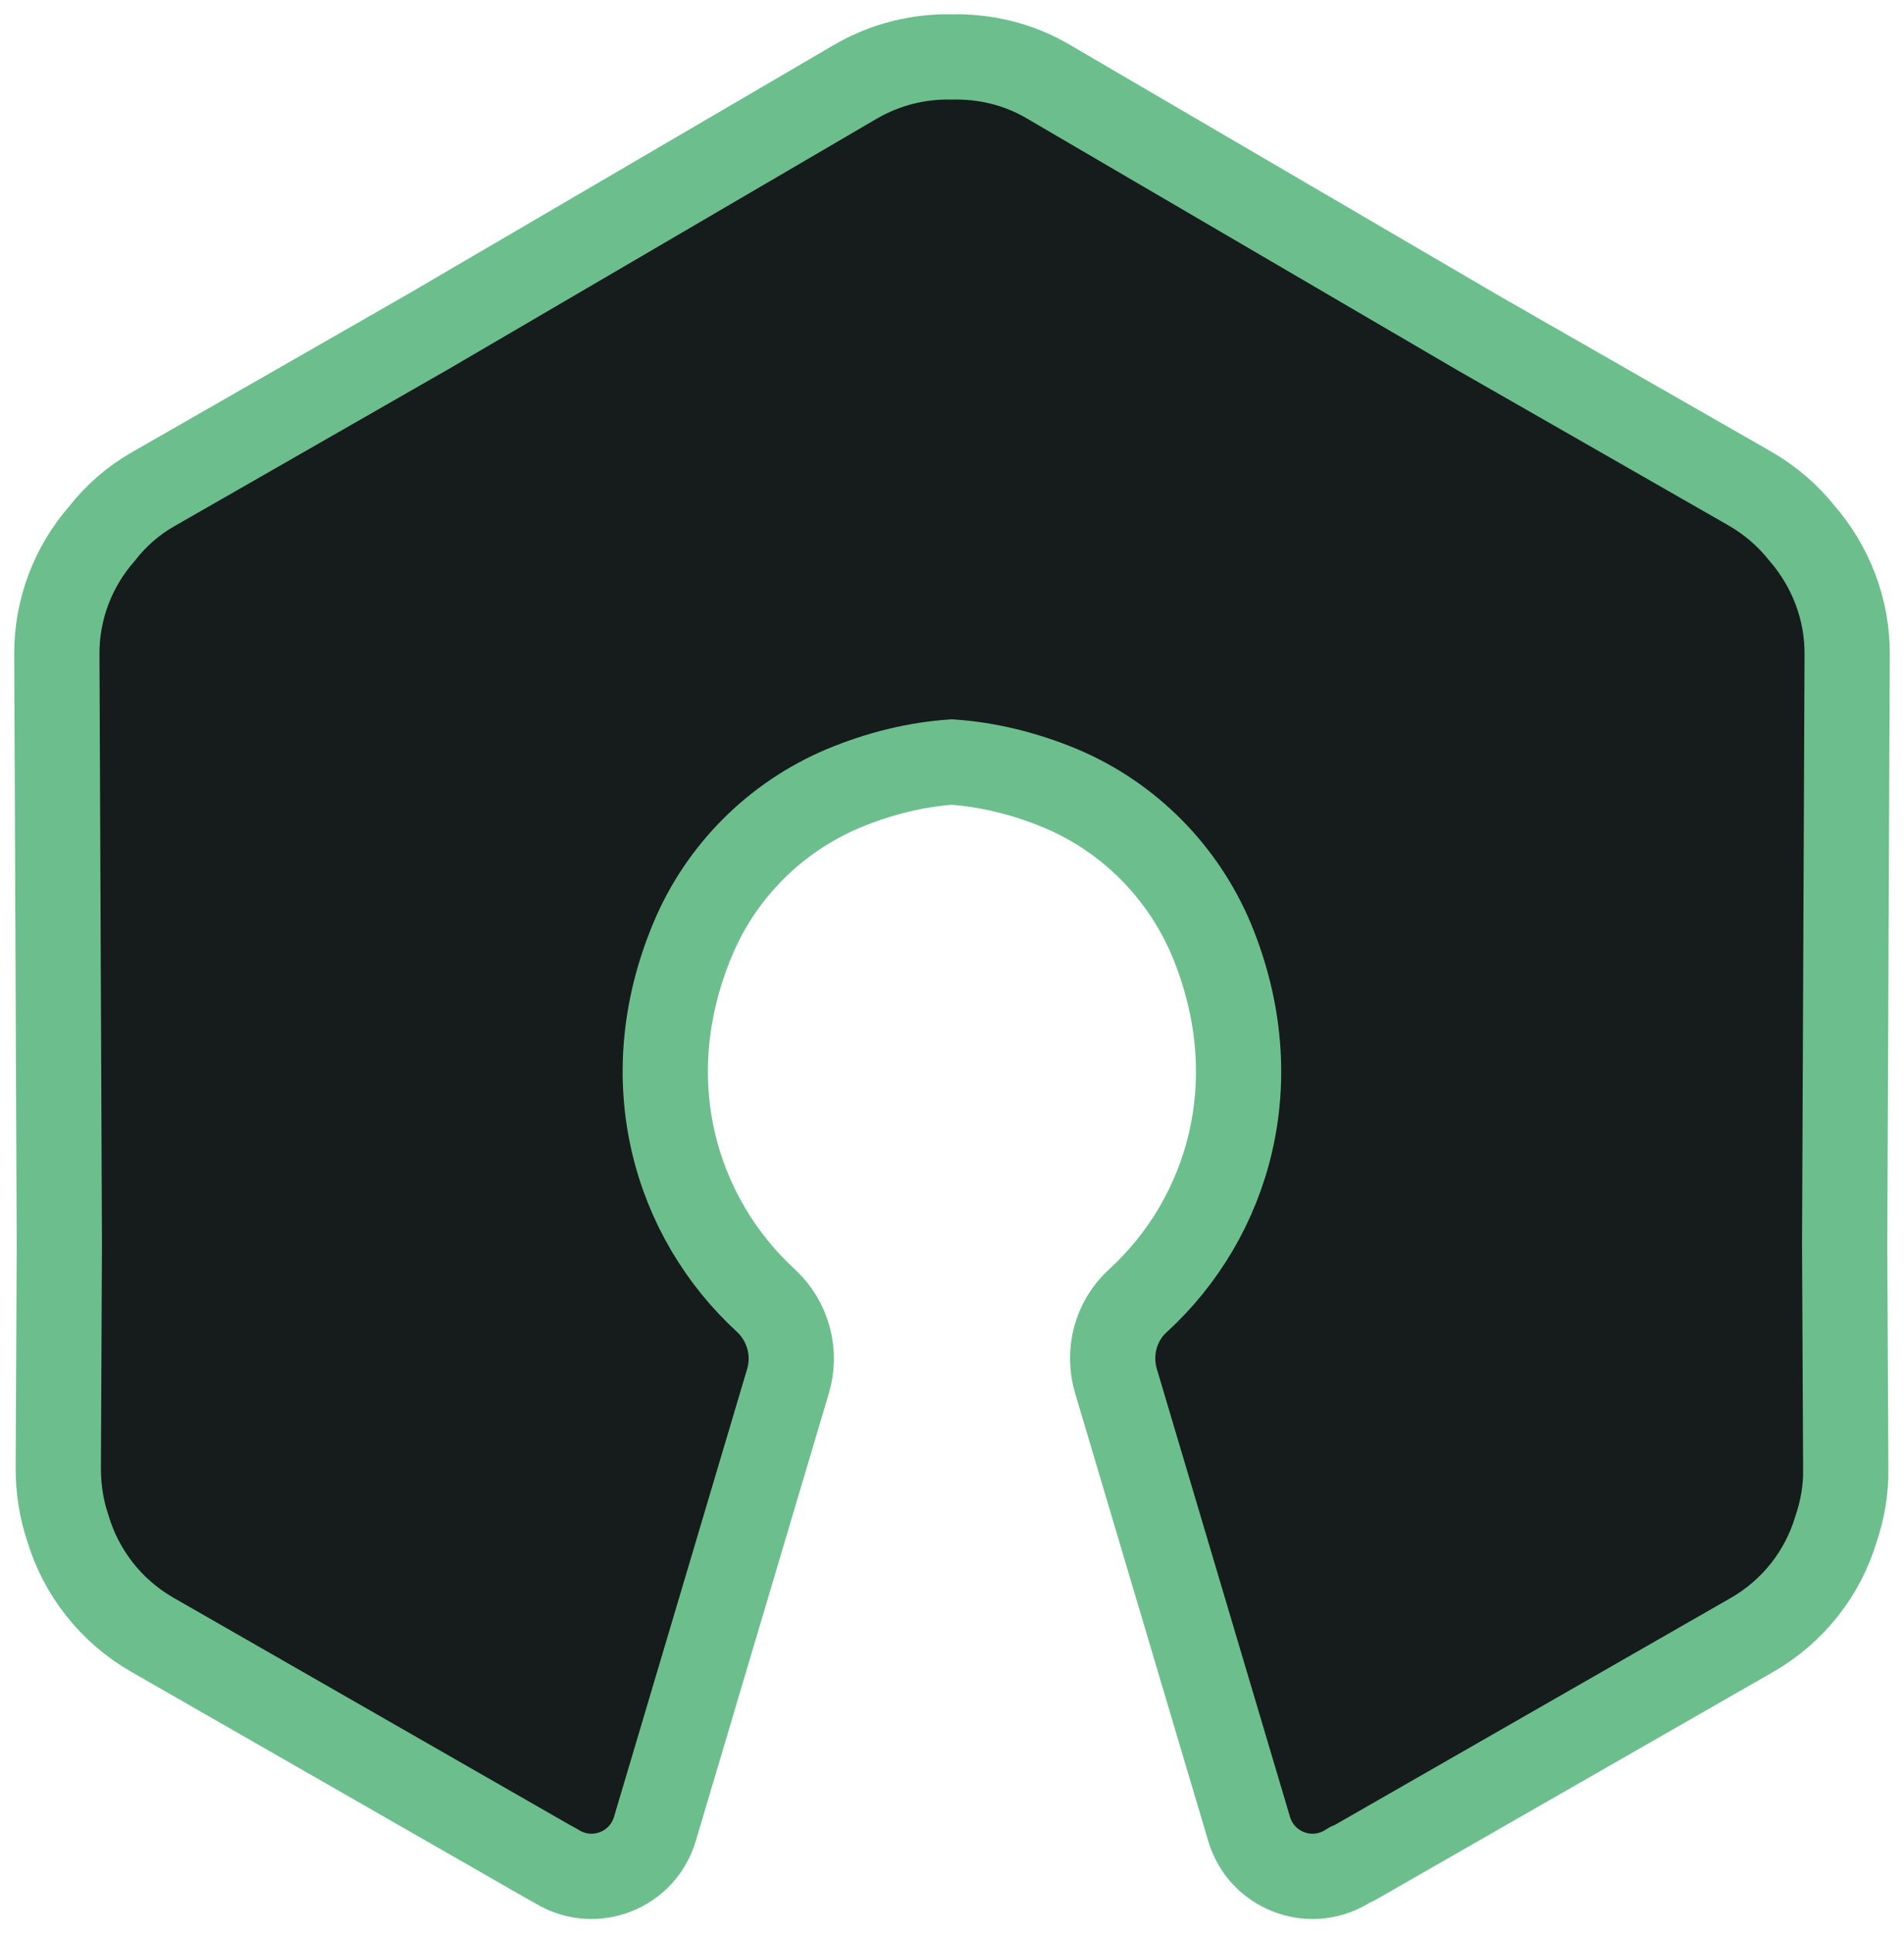 <svg width="67" height="68" viewBox="0 0 67 68" fill="none" xmlns="http://www.w3.org/2000/svg">
<path d="M64.912 43.788L65 23.021C65.012 21.432 64.421 19.919 63.401 18.746C62.91 18.129 62.294 17.599 61.576 17.183L52.035 11.723L36.892 2.872C35.847 2.254 34.664 1.976 33.494 2.002C32.323 1.976 31.152 2.266 30.108 2.872L15.053 11.673L5.411 17.195C4.694 17.599 4.077 18.141 3.586 18.772C2.579 19.919 1.988 21.432 2 23.021L2.088 43.788L2.051 51.656C2.051 52.388 2.164 53.094 2.39 53.762C2.856 55.313 3.901 56.662 5.348 57.494L19.32 65.501C19.383 65.539 19.446 65.564 19.509 65.602L19.635 65.677C20.944 66.447 22.618 65.778 23.046 64.328L27.729 48.58C28.031 47.571 27.729 46.474 26.961 45.755C23.764 42.83 22.304 38.001 24.368 33.058C25.362 30.662 27.276 28.745 29.667 27.737C30.964 27.195 32.248 26.892 33.494 26.804C34.74 26.892 36.036 27.195 37.333 27.737C39.724 28.745 41.625 30.662 42.632 33.058C44.684 38.013 43.236 42.83 40.039 45.755C39.259 46.461 38.969 47.571 39.271 48.58L43.954 64.328C44.382 65.778 46.056 66.447 47.365 65.677L47.491 65.602C47.554 65.577 47.617 65.539 47.68 65.513L61.652 57.507C63.099 56.675 64.144 55.338 64.61 53.775C64.836 53.106 64.962 52.4 64.95 51.669L64.912 43.788Z" fill="#161C1B" stroke="#6CBF8D" stroke-width="3" stroke-miterlimit="10"/>
</svg>
